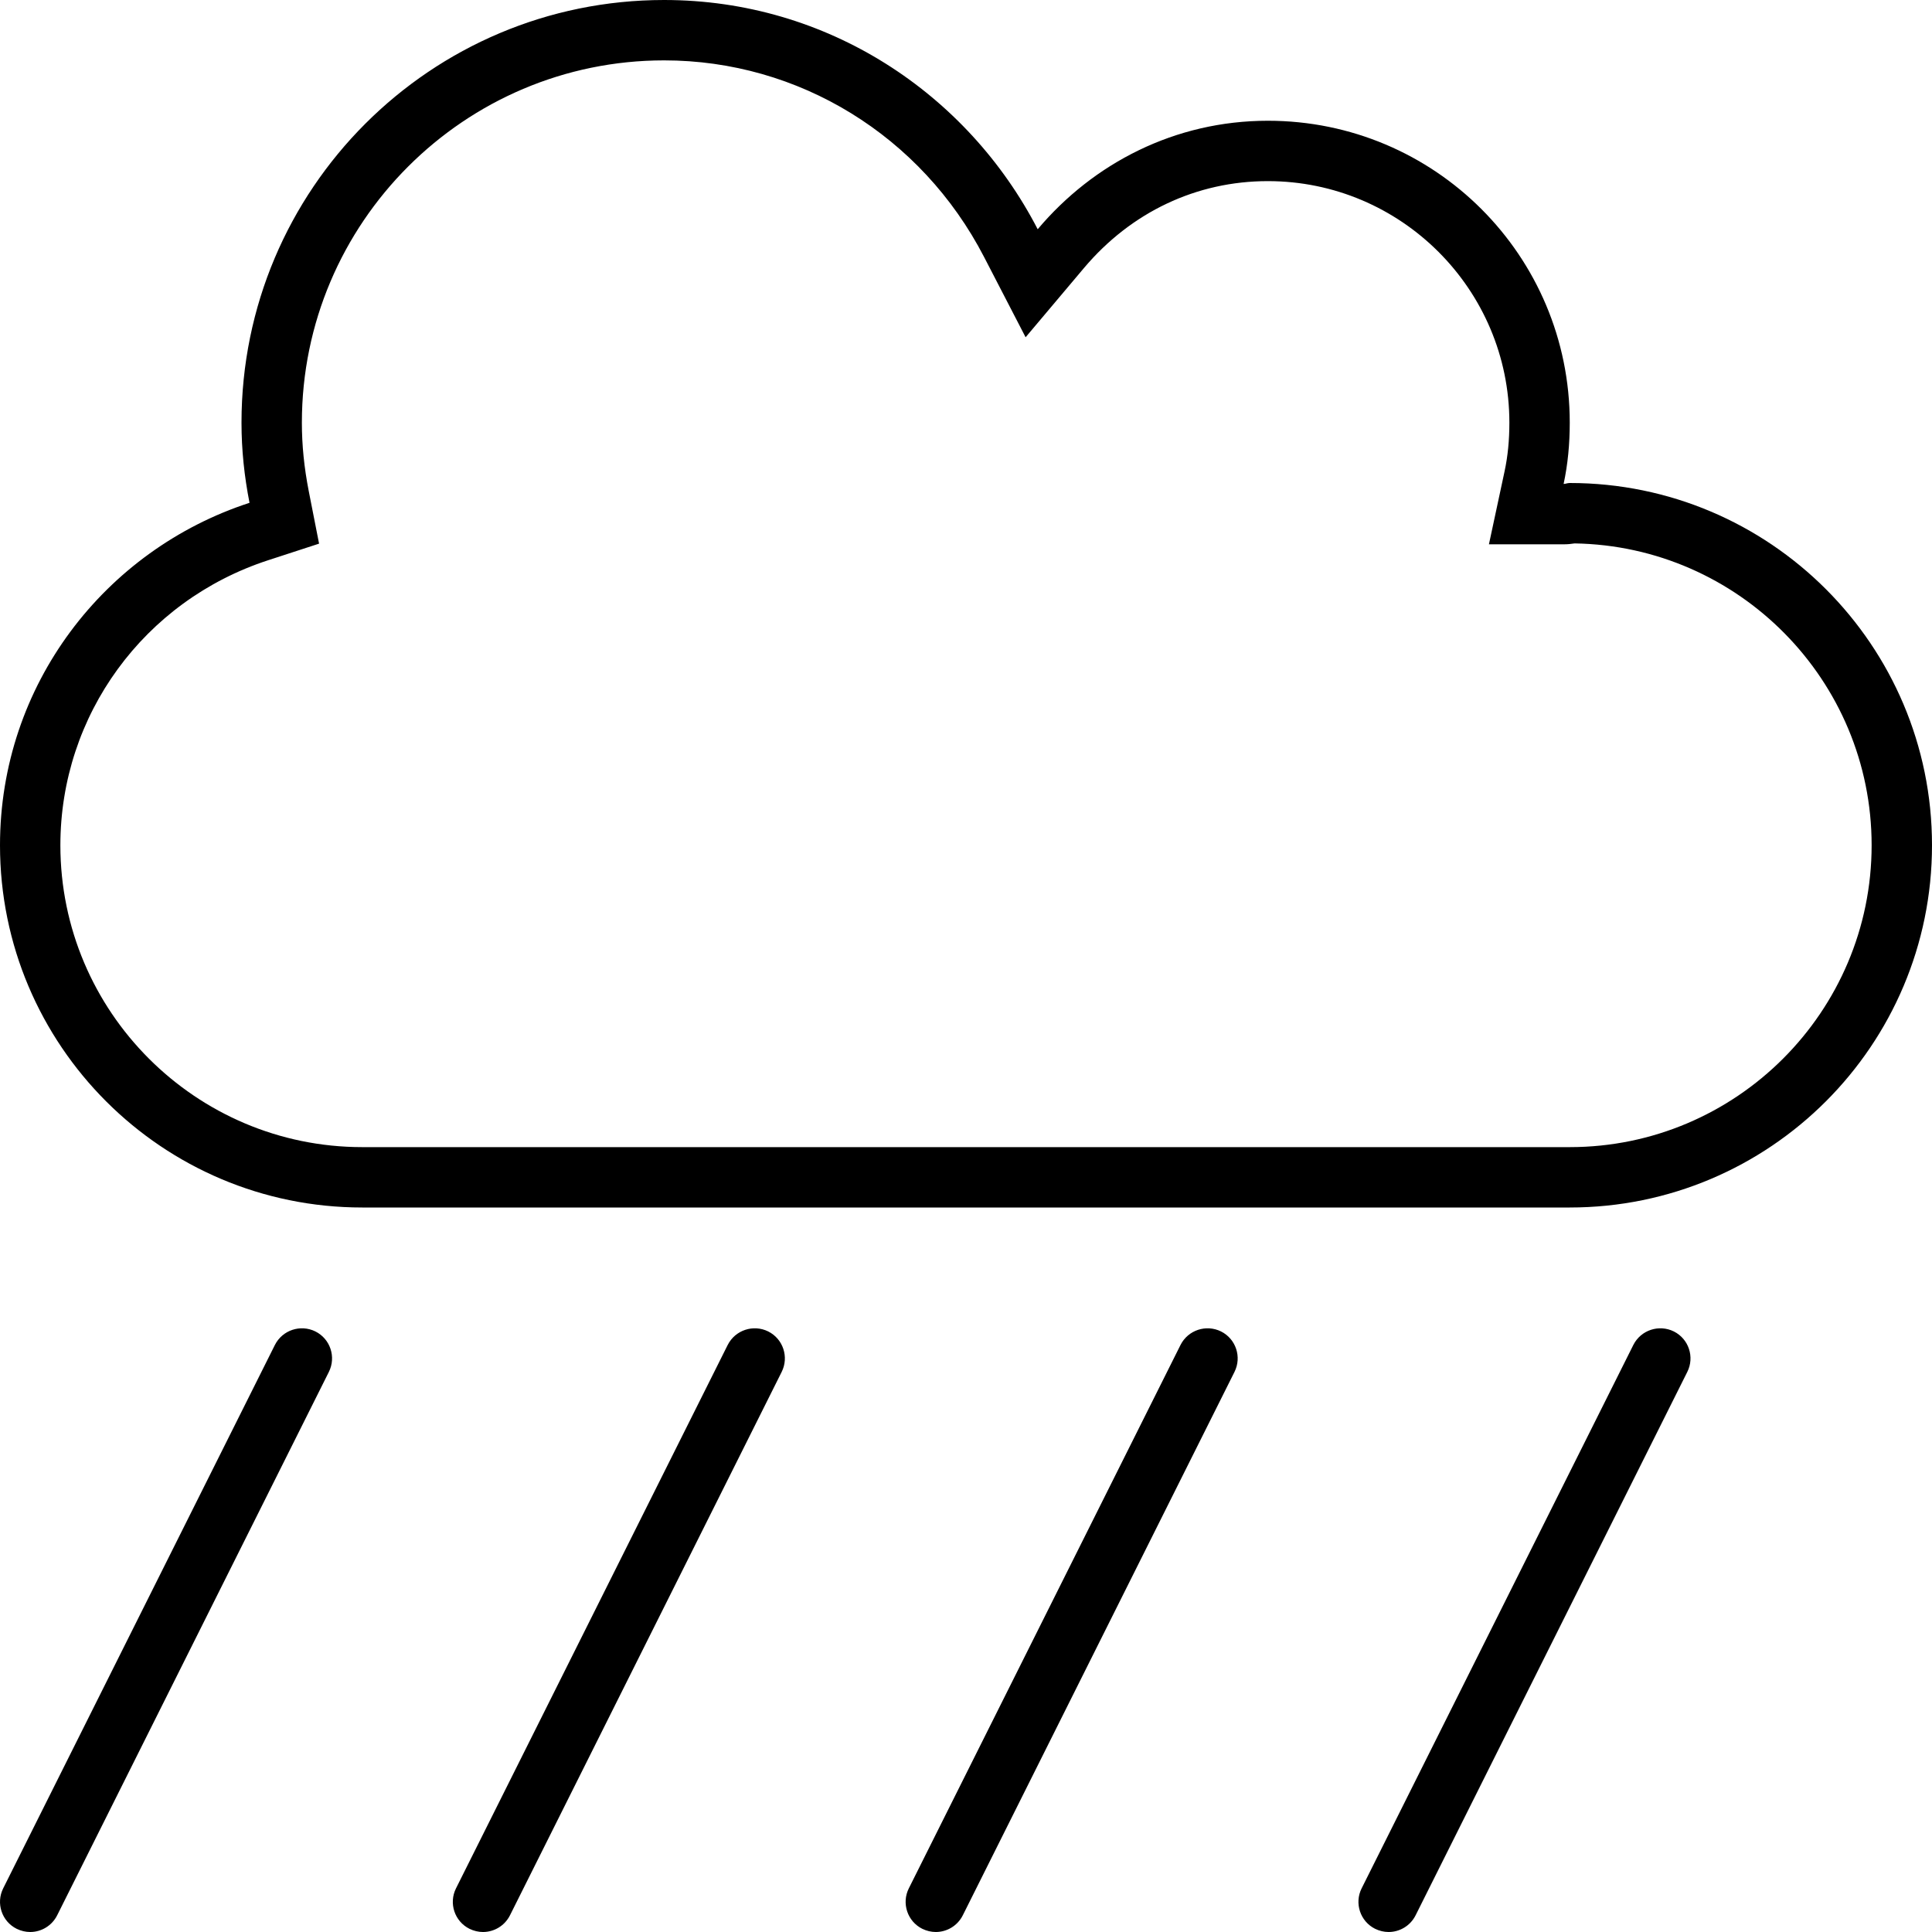 <svg xmlns="http://www.w3.org/2000/svg" viewBox="0 0 512 512"><!-- Font Awesome Pro 6.0.0-alpha2 by @fontawesome - https://fontawesome.com License - https://fontawesome.com/license (Commercial License) --><path d="M416 128C415.375 128 414.875 128.25 414.375 128.25C415.5 123 416 117.625 416 112C416 67.75 380.25 32 336 32C311.375 32 289.75 43.25 275 60.75C256.375 24.75 219.25 0 176 0C114.125 0 64 50.125 64 112C64 119.25 64.75 126.25 66.125 133.25C27.75 145.75 0 181.5 0 224C0 277 43 320 96 320H416C469 320 512 277 512 224S469 128 416 128ZM416 304H96C51.889 304 16 268.111 16 224C16 189.551 38.135 159.193 71.08 148.463L84.557 144.072L81.824 130.166C80.598 123.914 80 117.971 80 112C80 59.064 123.064 16 176 16C211.674 16 244.162 35.965 260.789 68.102L271.797 89.377L287.234 71.061C299.77 56.189 317.088 48 336 48C371.289 48 400 76.709 400 112C400 116.691 399.584 120.91 398.73 124.896L394.582 144.25H414.375C415.479 144.25 416.443 144.146 417.277 144.01C460.801 144.697 496 180.316 496 224C496 268.111 460.111 304 416 304ZM432.844 356.438L360.844 500.438C358.875 504.375 360.469 509.188 364.422 511.156C365.578 511.719 366.797 512 368 512C370.922 512 373.75 510.375 375.156 507.562L447.156 363.562C449.125 359.625 447.531 354.812 443.578 352.844C439.641 350.906 434.844 352.469 432.844 356.438ZM312.844 356.438L240.844 500.438C238.875 504.375 240.469 509.188 244.422 511.156C245.578 511.719 246.797 512 248 512C250.922 512 253.75 510.375 255.156 507.562L327.156 363.562C329.125 359.625 327.531 354.812 323.578 352.844C319.641 350.906 314.844 352.469 312.844 356.438ZM192.844 356.438L120.844 500.438C118.875 504.375 120.469 509.188 124.422 511.156C125.578 511.719 126.797 512 128 512C130.922 512 133.75 510.375 135.156 507.562L207.156 363.562C209.125 359.625 207.531 354.812 203.578 352.844C199.641 350.906 194.844 352.469 192.844 356.438ZM72.844 356.438L0.844 500.438C-1.125 504.375 0.469 509.188 4.422 511.156C5.578 511.719 6.797 512 8 512C10.922 512 13.75 510.375 15.156 507.562L87.156 363.562C89.125 359.625 87.531 354.812 83.578 352.844C79.641 350.906 74.844 352.469 72.844 356.438Z"/></svg>